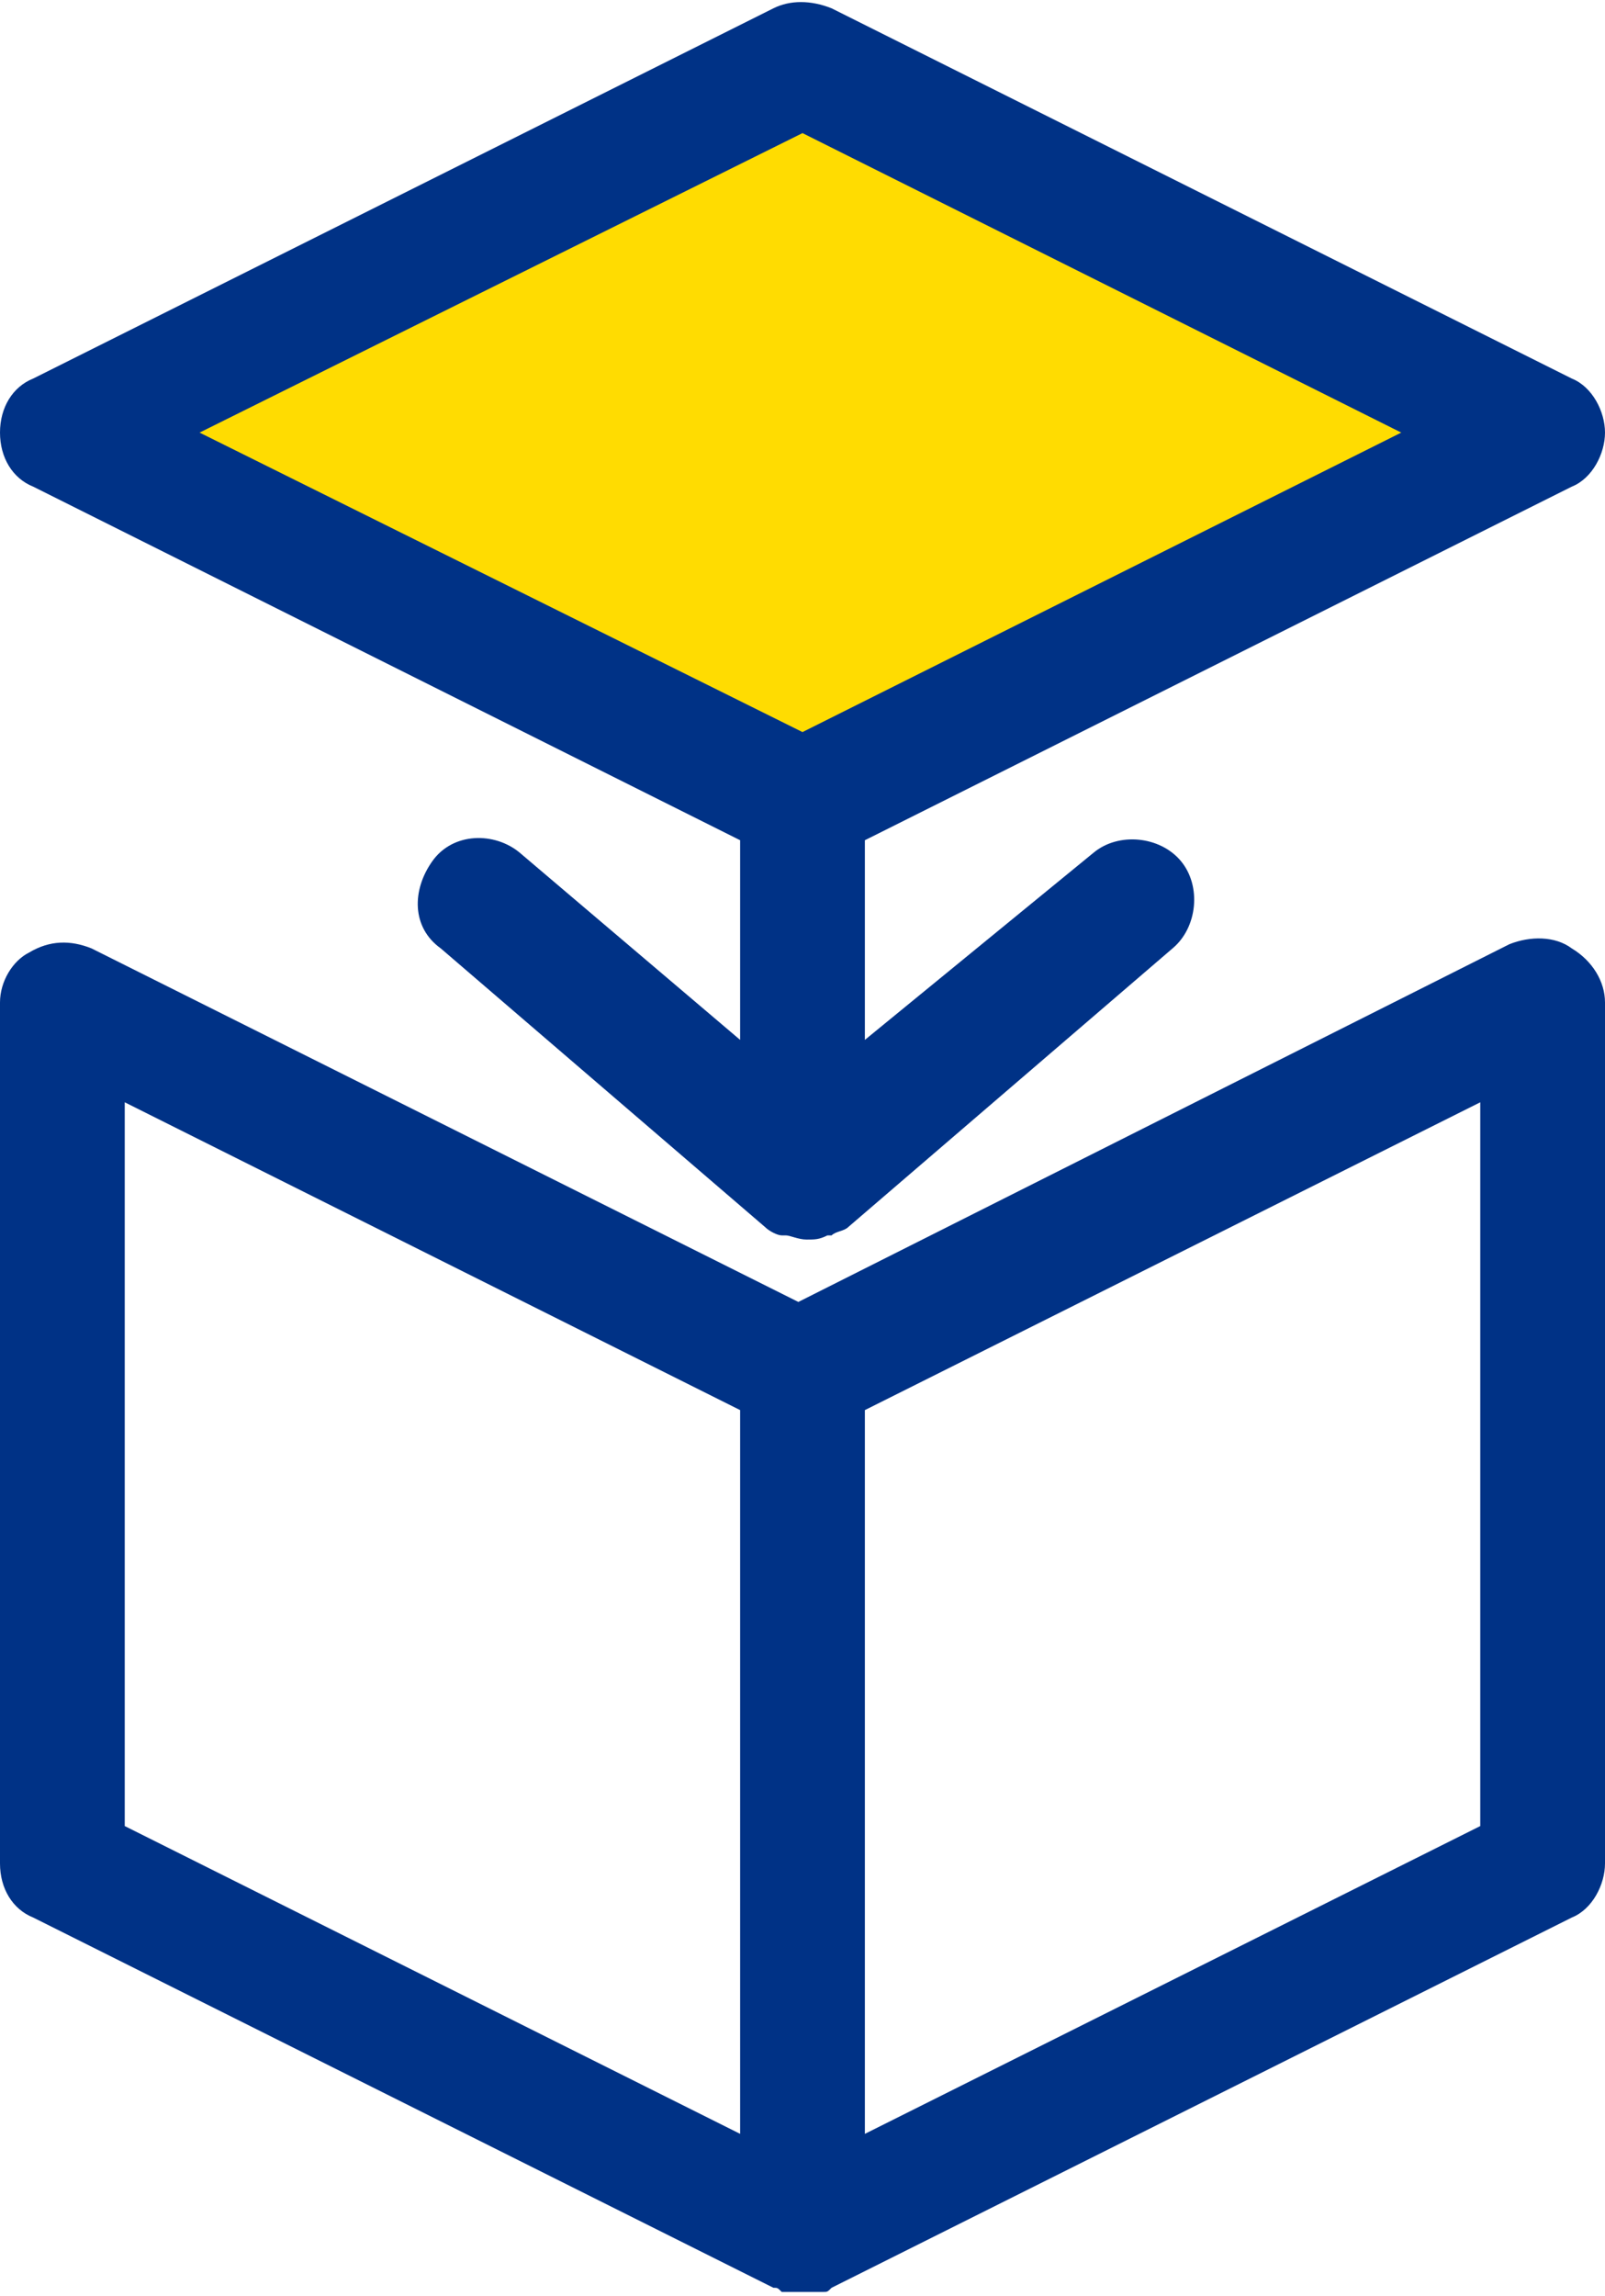 <?xml version="1.0" encoding="utf-8"?>
<!-- Generator: Adobe Illustrator 24.2.0, SVG Export Plug-In . SVG Version: 6.00 Build 0)  -->
<svg version="1.1" id="Warstwa_1" xmlns="http://www.w3.org/2000/svg" xmlns:xlink="http://www.w3.org/1999/xlink" x="0px" y="0px"
	 viewBox="0 0 38.6 55.2" style="enable-background:new 0 0 38.6 55.2;" xml:space="preserve">
<style type="text/css">
	.st0{fill:#FFDC01;}
	.st1{fill:#003286;}
</style>
<polygon class="st0" points="19.3,1.6 36.3,10.4 19.2,19.1 2,10.4 "/>
<g>
	<path class="st1" d="M37.8,22.8c-0.4-0.3-1-0.3-1.5-0.1l-17.1,8.6l-17-8.5c-0.5-0.2-1-0.2-1.5,0.1C0.3,23.1,0,23.6,0,24.1v20.7
		c0,0.6,0.3,1.1,0.8,1.3L18.6,55c0.1,0,0.1,0,0.2,0.1h0.1c0.1,0,0.2,0,0.4,0s0.2,0,0.4,0h0.1c0.1,0,0.1,0,0.2-0.1l17.8-8.9
		c0.5-0.2,0.8-0.8,0.8-1.3V24.1C38.6,23.6,38.3,23.1,37.8,22.8z M3,26.5l14.8,7.4v17.4L3,43.9V26.5z M35.6,43.9l-14.8,7.4V33.9
		l14.8-7.4V43.9z"/>
	<path class="st1" d="M0.8,11.7l17,8.5V25l-5.3-4.5c-0.6-0.5-1.6-0.5-2.1,0.2s-0.5,1.6,0.2,2.1l7.8,6.7l0,0c0.1,0.1,0.3,0.2,0.4,0.2
		c0,0,0,0,0.1,0s0.3,0.1,0.5,0.1s0.3,0,0.5-0.1c0,0,0,0,0.1,0c0.1-0.1,0.3-0.1,0.4-0.2l0,0l7.8-6.7c0.6-0.5,0.7-1.5,0.2-2.1
		s-1.5-0.7-2.1-0.2L20.8,25v-4.8l17-8.5c0.5-0.2,0.8-0.8,0.8-1.3s-0.3-1.1-0.8-1.3L20,0.2c-0.5-0.2-1-0.2-1.4,0L0.8,9.1
		C0.3,9.3,0,9.8,0,10.4S0.3,11.5,0.8,11.7z M19.3,3.2l14.4,7.2l-14.4,7.2L4.8,10.4L19.3,3.2z"/>
</g>
</svg>
